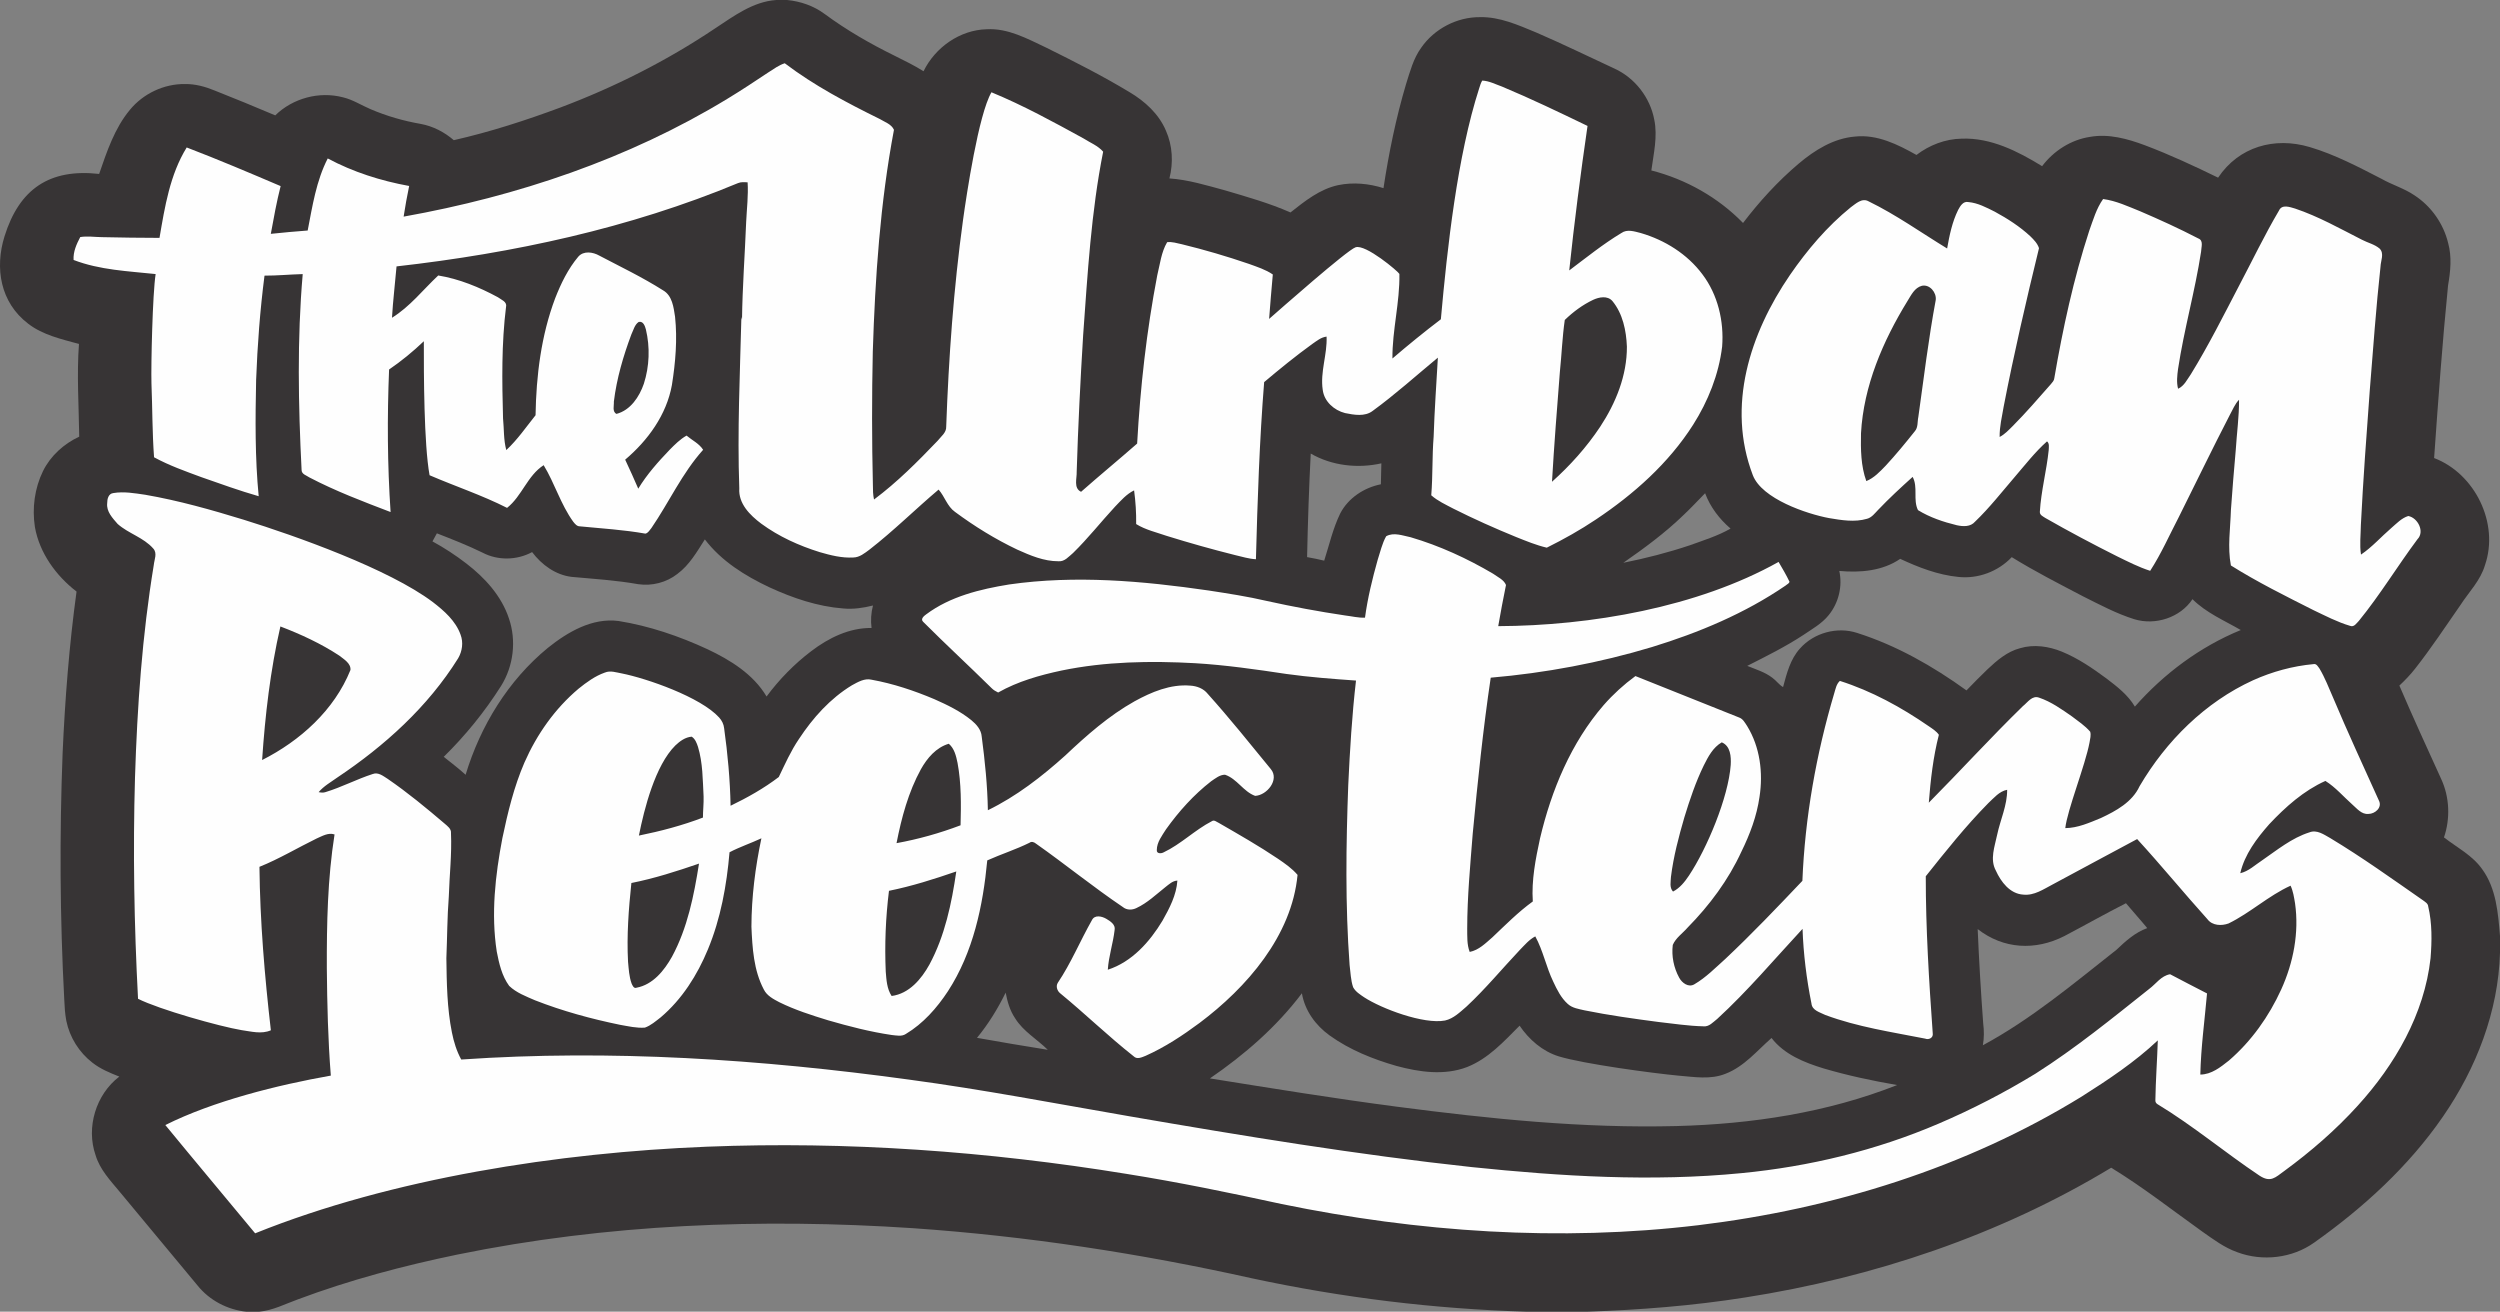 <?xml version="1.0" encoding="UTF-8"?> <svg xmlns="http://www.w3.org/2000/svg" xmlns:xlink="http://www.w3.org/1999/xlink" xmlns:xodm="http://www.corel.com/coreldraw/odm/2003" xml:space="preserve" width="238.366mm" height="125.061mm" version="1.1" style="shape-rendering:geometricPrecision; text-rendering:geometricPrecision; image-rendering:optimizeQuality; fill-rule:evenodd; clip-rule:evenodd" viewBox="0 0 23822.37 12498.62"><rect x="0" y="0" width="23822.37" height="12498.62" fill="#808080" stroke="none"/> <defs> <style type="text/css"> .fil1 {fill:#FEFEFE;fill-rule:nonzero} .fil0 {fill:#373435;fill-rule:nonzero} </style> </defs> <g id="Capa_x0020_1">  <path class="fil0" d="M11529.24 10276.03c592.23,94.96 1184.44,191.37 1779.37,269.35 884.27,115.62 1775.04,207.89 2668.04,184.69 714.2,-18.73 1433.9,-127.21 2100.98,-390.68 -236.27,-40.98 -471.73,-90.85 -701.99,-158.81 -183.5,-56.22 -374.31,-132.61 -494.79,-289.68 -138.68,121.82 -261.11,272.69 -438.28,340.81 -143.39,58.29 -300.43,29.86 -449.55,17.95 -240.79,-22.53 -902.07,-111.21 -1139.64,-183.58 -155.02,-48.13 -283.17,-159.6 -373.23,-292.38 -149.29,150.08 -298.09,313.97 -499.31,393.68 -216.3,83.39 -455.64,48.93 -673.53,-9.99 -224.88,-64.47 -446.58,-153.41 -637.48,-290.63 -133.56,-95.92 -236.79,-237.59 -264.1,-401.95 -241.08,320.32 -547.11,585.38 -876.5,811.21zm-2219.57 -386.57c224.24,40.36 449.43,77.98 674.63,114.03 -102.9,-101.31 -234.08,-175.5 -311.42,-300.62 -49.23,-73.07 -73.86,-158.51 -89.88,-244.1 -75.14,152.94 -164.71,299.21 -273.33,430.69zm10360.81 -969.39c-275.85,140.24 -579.53,124.95 -825.25,-66.85 12.66,299.35 30.53,598.57 52.45,897.45 8.93,69.55 9.41,140.23 -3.09,209.62 461.01,-248.38 863.57,-587.28 1273.11,-909.84 86.72,-82.58 178.14,-165.16 293.1,-206.62 -65.92,-80.52 -136.08,-157.23 -202.65,-237.12 -197.95,100.54 -391.2,210.11 -587.68,313.34zm-1009.89 -3422.58c-194.04,-19.23 -378.35,-90.53 -553.57,-172.32 -168.72,116.09 -382.09,133.25 -580.53,115.29 32.48,146.11 -6.66,305.56 -101.16,421.18 -64.95,81 -157.2,131.82 -241.64,189.32 -170.35,111.8 -352.87,202.33 -534.25,294.11 81.36,33.35 168.4,58.76 239.2,113.39 36.86,26.2 62.51,65.74 102.14,88.63 34.92,-129.6 68.86,-266.82 162.06,-368.46 132.35,-148.8 353.35,-209.47 543.03,-147.7 376.23,119.76 723.43,317.32 1042.52,547.91 65.27,-68.45 132.5,-135.15 200.38,-201.06 89.64,-84.49 187.72,-169.12 309.66,-200.9 131.7,-39.54 274.28,-18.42 399.64,32.88 153.94,63.04 291.97,157.86 425.13,256.17 100.84,76.71 204.28,156.59 269.89,267.29 276.53,-313.82 621.45,-570.79 1009.23,-729.6 -157.2,-91 -329.8,-164.04 -460.2,-293.95 -117.73,176.12 -353.51,251.88 -554.22,190.9 -169.86,-53.04 -327.37,-137.7 -486.19,-216.79 -229.61,-120.38 -461.01,-238.37 -681.85,-374.79 -129.59,136.89 -321.37,208.98 -509.26,188.51zm-14497.6 -415.46c-14.14,25.56 -28.27,51.14 -42.08,76.86 113.07,61.46 221.22,132.45 323.35,211.06 176.11,135.3 334.3,308.42 405.14,522.82 73.06,211.54 43.98,454.21 -74.82,643.66 -155.16,245.2 -339.37,471.99 -546.32,675.29 70.21,56.05 141.84,110.53 208.53,171.04 140.87,-465.64 405.94,-899.52 784.06,-1209.54 188.83,-151.18 422.13,-288.25 673.54,-255.84 293.33,47.32 577.44,144.03 846.62,268.7 218.55,103.09 437.23,238.08 563.64,450.88 120.71,-162.93 264.27,-309.68 425.79,-432.28 165,-125.62 362.55,-223.46 574.42,-220.77 -8.89,-71.61 -4.61,-144.34 13.82,-214.23 -92.26,23.19 -187.88,37.48 -282.84,28.43 -245.37,-18.74 -481.38,-99.27 -703.56,-201.54 -232.02,-109.26 -458.34,-249.96 -615.71,-456.75 -75.43,118 -146.9,243.78 -261.56,328.9 -104.98,82.11 -242.66,117.37 -374.33,97.83 -209.48,-37.33 -422.29,-50.19 -633.83,-69.56 -153.41,-18.58 -285.23,-115.29 -376.37,-236.16 -145.01,78.61 -326.85,82.26 -473.28,4.77 -141.18,-69.24 -287.93,-126.41 -434.19,-183.59zm11877.66 -172.8c-175.33,169.63 -372.11,314.46 -572.05,453.42 214.23,-42.87 426.56,-97.19 633.82,-166.76 131.03,-47.64 266.57,-89.25 387.88,-158.97 -106.04,-91.15 -193.56,-205.5 -242.44,-337 -69.05,69.73 -135.27,142.29 -207.21,209.31zm-3550.75 -587.28c-16.68,328.58 -27.64,657.64 -34.64,986.7 54.48,10.16 109.1,20.17 162.95,33.83 48.44,-150.71 83.21,-307.14 152.94,-450.23 76.7,-147.22 226.46,-245.37 387.2,-277.62 0.63,-66.52 2.37,-133.07 4.59,-199.45 -225.66,50.81 -471.52,23.03 -673.04,-93.22zm-5094.75 -4321.95l104.99 0c127.84,12.38 253.47,55.59 357.01,132.45 208.37,154.05 433.71,283.63 665.91,397.83 93.86,46.85 188.35,92.74 277.29,148.49 111.47,-227.42 346.2,-393.7 602.37,-400.06 203.44,-11.26 386.56,90.38 564.58,174.23 269.66,133.4 538.54,269.82 796.29,425.29 146.11,86.88 279.18,207.42 346.36,366.7 63.36,142.46 71.94,304.94 33.36,455.18 181.04,12.38 355.59,66.69 529.96,113.7 210.26,62.25 422.45,121.8 623.5,210.59 137.05,-108.15 279.35,-222.83 454.37,-260.3 143.4,-29.7 293.01,-15.56 431.96,28.59 50.83,-335.1 118.81,-668.13 215.52,-993.07 37.63,-118.32 69.55,-242.03 143.24,-344.14 124.99,-181.05 341.77,-294.27 561.72,-292.22 188.04,-3.82 363.2,75.42 533.31,145.62 252.18,108.64 498.81,229.34 747.83,344.78 194.55,88.94 339.39,276.49 378.62,486.46 33.35,161.18 -6.35,324.14 -27.8,483.89 329.23,84.18 636.19,256.66 873.6,500.59 156.71,-205.5 332.08,-397.52 529.54,-564.74 153.13,-129.44 333.55,-242.36 538.15,-258.72 210.62,-22.71 406.79,75.27 584.92,175.35 123.25,-94.18 274.92,-152.8 430.97,-155.33 277.51,-10.8 535.87,120.38 766.29,262.2 110.1,-145.95 274.44,-251.57 456.31,-279.2 177.65,-31.76 356.28,17.79 521.91,79.4 238.55,89.74 469.79,197.72 698.91,309.22 197.62,-295.01 536.95,-391.6 873.48,-291.42 238.71,70.84 460.2,187.72 681.04,301.09 103.12,58.93 219.71,92.29 318.44,159.94 158.97,104.18 275.41,270.45 319.58,455.31 35.73,131.5 21.93,268.39 -1.14,400.69 -54.72,547.76 -94.18,1096.93 -132.99,1646.11 390.06,149.12 621.78,622.07 484.88,1019.74 -42.86,147.38 -154.1,256.96 -235.29,382.9 -140.64,202.48 -276.87,408.31 -429.19,602.54 -45.79,58.6 -97.43,112.28 -151.5,163.09 127.95,298.1 263.22,593.19 397.68,888.57 80.86,172.79 88.99,378.14 27.28,558.24 125.04,96.87 272.32,171.53 365.04,304.13 132.83,182.47 150.85,417.2 168.88,634.93l0 158.81c-15.43,560.62 -226.52,1102.32 -542.54,1560.82 -327.04,475.5 -759.48,869.66 -1228.13,1202.23 -209.31,149.12 -492.52,181.83 -732.36,91.79 -124.23,-43.66 -230.09,-124.03 -336.79,-198.83 -286.61,-204.72 -564.12,-422.77 -865.19,-606.51 -1063.95,643.66 -2264.48,1045.46 -3490.48,1236.84 -496.64,78.6 -998.5,118.15 -1500.51,134.83l-583 0c-877.92,-25.56 -1753.3,-133.09 -2612.02,-317.47 -1064.98,-237.27 -2146.68,-403.07 -3235.34,-478.18 -1447.89,-95.93 -2912.47,-39.55 -4336.57,251.4 -515.49,106.57 -1026.09,242.04 -1519.52,426.57 -121.81,43.83 -239.33,106.25 -370.36,117.68l-124.2 0c-178.65,-18.42 -348.9,-108 -461.99,-248.23 -247.42,-298.25 -495.32,-596.18 -742.92,-894.28 -89.1,-107.21 -189.31,-212.33 -229.96,-349.39 -91.79,-264.89 3.98,-578.23 226.46,-748.17 -89.73,-35.42 -180.56,-72.57 -256.8,-132.92 -126.25,-97.52 -216.14,-241.25 -248.07,-397.67 -12.54,-65.75 -16.67,-132.93 -19.53,-199.62 -41.46,-782.64 -46.06,-1567.5 -15.88,-2350.76 22.71,-515.02 62.89,-1029.75 132.76,-1540.8 -196.12,-151.2 -353.2,-368.13 -396.87,-615.25 -27.62,-179.77 -2.7,-368.76 77.18,-532.51 72.11,-145.93 198.68,-259.96 345.26,-328.42 -3.97,-294.27 -23.99,-589.05 -2.54,-882.99 -167.07,-46.87 -343.51,-84.66 -483.75,-193.12 -266.97,-203.21 -319.42,-531.48 -225.67,-832.34 140.82,-451.95 428.86,-647.74 901.75,-594.92 73.85,-213.27 146.42,-434.35 292.85,-610.63 126.88,-154.53 324.77,-248.69 525.19,-246 97.2,-1.26 192.17,24.46 281.43,61.3 193.73,76.86 386.7,155.65 578.54,237.28 167.39,-163.75 418.8,-231.39 645.58,-172 93.85,22.24 175.33,75.89 263.3,113.23 152.94,65.59 313.82,111.64 477.56,140.23 116.89,21.45 225.2,77.66 314.92,155.01 345.09,-78.46 683.05,-187.56 1014.81,-310.96 518.06,-194.7 1015.3,-445.78 1475.23,-754.19 178.35,-117.54 359.86,-254.43 580.93,-270.47z"></path> <path class="fil1" d="M8470.97 8488.58c218.37,-44.3 431.02,-111.8 641.45,-184.54 -44.3,304.77 -108.62,613.8 -256.01,887.13 -76.54,138.49 -193.59,278.07 -360.18,299.52 -45.25,-68.61 -49.56,-153.42 -56.06,-232.66 -11.28,-256.8 -0.8,-514.55 30.8,-769.45zm-2454.62 -74.49c219.48,-43.52 432.92,-112.28 644.46,-184.86 -48.12,304.44 -109.74,614.14 -257.75,887.76 -73.86,131.36 -181.36,265.86 -337.81,294.92 -25.88,10.33 -38.26,-21.59 -46.52,-39.38 -24.3,-66.71 -27.31,-138.34 -34.16,-208.22 -13.32,-250.44 5.72,-501.22 31.77,-750.23zm2758.9 -1084.06c59.56,-106.09 144.69,-207.26 265.7,-242.83 53.99,45.74 70.04,117.85 83.69,183.92 36.22,195.33 33.68,395.12 28.6,593.01 -197.58,74.8 -402.12,132.6 -610.17,170.25 47.49,-242.67 112.6,-486.29 232.18,-704.34zm7459.81 -35.89c41.72,-83.54 88,-172 171.63,-220.44 83.63,34.95 89.97,137.22 85.25,215.36 -22.08,308.07 -225.58,795.46 -398.23,1054.68 -40.02,59.87 -86.39,118.31 -151.67,151.98 -35.56,-38.75 -21.28,-94.02 -19.52,-141.02 23.97,-192.49 73.7,-380.84 127.83,-566.65 51.46,-168.2 107.68,-335.58 184.71,-493.91zm-9799.29 -191.06c42.89,-40.67 94.49,-78.77 155.33,-83.37 33.66,21.27 47.95,60.97 60.03,97.02 46.38,153.26 44.78,314.93 53.36,473.44 2.07,66.86 -6.2,133.56 -6.2,200.42 -197.72,75.74 -403.06,129.58 -610.31,171.68 50.85,-255.53 155.72,-669.22 347.79,-859.19zm-3763.88 -1133.6c194.86,74.63 386.56,162.93 561.26,277.9 43.82,34.8 112.43,74.18 106.25,137.22 -154.06,382.74 -478.99,674.34 -841.72,857.76 28.74,-427.37 78.29,-854.88 174.21,-1272.88zm3414.03 -2901.53c43.35,-10.79 59.7,38.44 68.61,70.68 40.65,170.09 34.15,352.1 -19.54,518.67 -42.88,123.73 -126.74,251.73 -260.61,286.68 -42.56,-21.13 -22.23,-78.79 -24.95,-116.74 26.52,-219.32 89.43,-433.25 166.45,-639.87 20,-40.48 31.12,-93.84 70.04,-119.42zm9094.93 -210.74c56.69,-26.51 136.89,-42.39 183.58,11.27 99.27,120.7 131.98,281.9 138.17,434.51 1.44,274.29 -105.76,537.76 -254.9,764.06 -128.78,193.75 -285.53,368.61 -458.8,523.61 20,-349.71 47.95,-698.77 75.12,-1048 17.15,-164.22 23.03,-330.66 46.68,-493.76 79.41,-76.7 169.94,-144.36 270.15,-191.69zm2995.68 10.8c35.08,-55.75 67.07,-126.09 136.57,-144.68 75.34,-16.67 141.12,64.17 132.51,135.15 -69.02,369.09 -113.34,742.3 -165.79,1113.91 -10.23,45.91 -0.5,99.9 -33.94,137.55 -89,111.94 -180.09,222.65 -277.2,327.62 -54.72,56.53 -110.09,116.4 -184.63,146.73 -52.45,-144.82 -53.75,-303.16 -50.66,-455.64 24.85,-452.13 208.98,-879.02 443.14,-1260.65zm-12413.32 3541.07c-93.06,32.71 -173.43,91.94 -249.65,153.08 -224.89,189.15 -398.15,435.63 -516.14,703.86 -99.58,230.3 -158.97,475.66 -210.27,720.56 -67.81,354.94 -109.1,721.64 -53.53,1081.2 21.93,113.37 48.77,231.7 118.16,326.5 68.6,65.91 160.4,99.9 246.32,137.38 262.2,102.76 535.05,177.08 810.74,233.77 77.97,13.51 156.59,32.56 236.32,26.68 56.85,-20.01 103.54,-61.77 150.87,-98.15 202.97,-171.84 348.59,-402.59 449.44,-646.68 121.97,-293.96 179.14,-610.31 206.15,-926.05 96.86,-50.82 203.75,-86.39 303.81,-133.09 -58.45,276.66 -94.18,558.4 -95.14,841.25 8.73,203.44 21.13,415.93 118.17,599.67 29.7,59.87 92.1,91.8 148.65,121.5 148.01,72.9 305.56,123.4 462.94,171.52 199.29,57.81 400.83,110.06 606.35,140.24 44.46,4.12 94.8,17.14 135.14,-9.69 165.32,-99.09 296.04,-247.43 401.17,-407.19 240.76,-370.21 334.15,-813.29 374.81,-1246.84 132.45,-59.4 271.56,-103.56 401.96,-167.88 20.96,-16.04 45.09,-5.88 63.36,8.89 279.02,196.46 544.08,412.59 827.1,603.66 36.68,30.33 88.62,29.86 129.91,9.04 103.39,-48.44 186.61,-128.79 275.07,-199.15 34.46,-26.37 68.13,-60.03 114.35,-62.26 -9.06,138.02 -75.44,264.11 -142.13,382.44 -121.34,201.36 -291.12,392.88 -520.93,467.07 8.11,-128.49 50.51,-251.57 64.96,-378.94 10.16,-51.77 -41.92,-83.84 -79.55,-106.4 -42.09,-24.62 -110.86,-40.83 -136.91,13.18 -111.8,197.07 -198.52,408.62 -325.25,597.13 -20.02,32.88 -6.04,76.23 22.71,99.26 237.75,195.02 458.82,410.05 700.37,600.64 32.39,33.18 78.61,9.04 114.35,-4.78 183.43,-81.94 352.25,-193.27 513.12,-312.69 449.08,-336.73 879.42,-829.31 934.3,-1411.22 -52.73,-61.78 -120.07,-108.17 -186.45,-153.58 -182.16,-122.61 -373.06,-231.39 -563.15,-341.13 -20.81,-8.58 -44.15,-33.05 -67.02,-16.85 -162.79,84.03 -294.43,219.02 -460.56,297.46 -22.71,12.39 -67.34,13.66 -64,-22.86 0.48,-74.82 50.02,-136.75 87.99,-197.42 121.98,-170.57 263.94,-328.89 429.9,-457.7 40.02,-26.68 81.94,-62.4 132.14,-62.26 114.66,38.44 174.86,161.06 286.97,201.54 111.65,-5.08 234.58,-153.9 148.97,-255.84 -197.25,-241.08 -392.43,-484.55 -600.64,-716.42 -40.18,-50.66 -103.54,-74.79 -166.59,-78.28 -188.35,-15.73 -369.23,60.66 -530.92,149.43 -244.73,137.22 -456.27,324.14 -659.38,515.84 -224.1,201.86 -466.13,389.56 -738.18,522.02 -3.97,-235.05 -27.95,-469.3 -58.75,-702.13 -4.61,-64.95 -50.5,-116.25 -98.31,-155.63 -105.78,-85.92 -229.48,-145.95 -353.35,-200.58 -192.17,-81.3 -391.65,-147.85 -597.16,-185.17 -67.48,-16.37 -130.68,21.91 -187.7,52.87 -207.09,125.62 -372.42,310.64 -504.71,511.53 -77.51,113.56 -133.09,239.67 -192.47,362.74 -142,108.15 -298.91,196.29 -459.3,273.8 -4.78,-247.12 -27.31,-493.75 -61.46,-738.65 -3.66,-38.58 -22.07,-74.32 -47.97,-102.75 -175.9,-194.13 -688.28,-371.96 -927.31,-419.58 -53.04,-9.2 -109.1,-30.33 -161.67,-7.94zm-4741.69 -1614.18c-9.21,80.04 51.46,142.29 99.58,197.88 102.91,91.47 246.63,128.64 338.74,233.61 41.93,44.62 10.33,105.45 5.57,157.39 -110.21,669.87 -157.87,1348.32 -178.99,2026.3 -20.17,702.44 -8.1,1405.66 28.91,2107.3 199.75,101.11 779.33,264.34 985.76,298.56 92.1,12.72 190.58,40.83 279.98,1.6 -59.23,-517.25 -103.39,-1036.74 -108.78,-1557.65 188.83,-75.74 363.35,-181.36 545.83,-270.3 53.21,-22.87 109.9,-58.13 169.79,-38.28 -66.56,421.65 -74.81,849.65 -73.55,1275.59 3.19,341.15 11.12,682.43 38.12,1022.45 -505.03,89.04 -1120.72,242.48 -1577.02,471.2 283.48,345.41 571.1,687.5 855.84,1031.65 1306.93,-526.53 2900.79,-769.46 4303.06,-825.36 1337.85,-53.2 2679.19,43.83 4000.04,259.03 495.18,78.93 986.4,180.26 1476.33,286.82 1303.72,268.39 2649.8,360.66 3973.69,202.01 1282.5,-155.16 2548.31,-546.31 3652.21,-1225.88 253.65,-160.72 506,-328.58 725.06,-535.2 -6.02,189.94 -20.14,379.55 -23.23,569.5 -0.97,16.21 5.36,28.74 19.17,37.81 338.9,205.03 643.21,461.03 972.04,680.99 107.48,70.74 151.79,17.92 236.92,-43.52 251.54,-184.38 488.79,-389.41 698.58,-620.65 356.12,-390.83 636.72,-874.11 695.5,-1407.08 12.99,-164.05 15.75,-331.93 -22.25,-492.97 -2.28,-29.38 -29.55,-43.19 -49.85,-58.75 -291.16,-202.64 -579.56,-409.74 -883.54,-592.7 -60.41,-33.51 -127.15,-83.22 -199.09,-54.63 -168.23,53.2 -307.07,168.03 -450.46,266.64 -67.39,43.68 -127.79,103.87 -208.02,122.61 41.42,-179.78 156.71,-331.45 276.54,-467.55 154.43,-164.05 327.21,-318.89 534.74,-411.95 96.62,60.5 171.16,148.81 255.76,224.08 44.65,38.6 88.34,96.72 154.43,90.37 62.36,0 133.48,-60.5 99.87,-126.72 -147.77,-327.79 -299.28,-654.15 -438.61,-985.6 -40.11,-91.48 -75.66,-185.33 -126.82,-271.11 -14.29,-18.74 -29.71,-51.13 -58.14,-43.98 -198.43,18.27 -393.29,71.79 -575.01,153.42 -457.12,208.69 -829.47,579.2 -1082.14,1009.74 -69.83,151.67 -224.26,235.69 -368.61,303.33 -108.49,44.3 -220.04,95.29 -339.4,96.23 18.79,-172.49 189.99,-596.93 231.24,-817.07 5.2,-33.36 15.75,-68.3 6.17,-101.66 -49.85,-57.49 -113.99,-100.2 -174.08,-145.93 -98.24,-68.3 -197.62,-139.44 -311.78,-178.2 -67.38,-25.72 -110.09,45.11 -155.73,80.69 -306.74,298.87 -594.81,615.88 -896.36,919.84 16.89,-217.41 41.74,-435.62 95.96,-647.16 -24.68,-35.26 -61.86,-57.81 -96.45,-81.63 -261.44,-180.57 -543.5,-335.1 -847,-431.81 -33.62,30.49 -40.6,76.54 -53.59,117.67 -172.13,580.8 -278.82,1182.22 -303.5,1787.61 -239.69,252.52 -480.01,504.72 -733.66,743.41 -94.67,84.49 -184.63,177.39 -295.01,241.88 -56.52,34.63 -119.25,-13.02 -145.62,-63.05 -51.45,-93.69 -73.84,-205.18 -60.83,-311.42 28.76,-67.65 94.19,-110.69 141.2,-165.18 208.61,-212.01 389.18,-454.03 513.4,-724.97 80.87,-164.53 146.15,-338.6 171.97,-520.76 35.56,-229.01 5.2,-474.69 -117.57,-674.49 -20.95,-31.28 -39.79,-69.39 -77.78,-82.26 -328.99,-131.32 -657.89,-263.15 -986.95,-394.49 -110.69,80.84 -212.48,173.74 -302.85,276.82 -310.95,359.39 -497.56,810.26 -606.03,1268.92 -42.57,197.39 -82.59,399.09 -69.09,602.06 -139.61,100.84 -260.61,223.92 -385.28,341.76 -64.65,56.06 -128.97,121.66 -215.99,139.13 -27.78,-71.63 -22.56,-149.13 -23.83,-224.09 0.64,-302.38 29.07,-603.49 52.73,-904.44 47.32,-495.98 98.15,-991.96 171.37,-1484.75 520.43,-44.78 1037.21,-141.36 1537.47,-292.23 447.37,-137.36 885.28,-320.65 1272.74,-585.86 12.01,-11.43 32.64,-18.27 36.86,-35.89 -30.85,-65.11 -67.88,-127.04 -104.09,-189.15 -774.88,433.92 -1793.56,608.26 -2671.51,612.07 22.23,-131.18 47.79,-261.74 74,-392.12 -20.17,-50.98 -80.34,-76.22 -123.4,-107.85 -246.64,-145.46 -509.8,-266.32 -784.69,-347.16 -75.44,-15.09 -161.67,-50.34 -233.77,-9.37 -39.08,69.73 -56.06,149.45 -81,225.06 -50.83,180.72 -95.6,364.15 -120.7,550.6 -63.69,2.86 -125.77,-13.65 -188.52,-20.8 -250.61,-37.18 -499.94,-83.55 -747.22,-138.34 -183.41,-42.87 -369.87,-71.15 -555.85,-99.89 -627.46,-91 -1268.28,-147.86 -1899.24,-57.34 -276.97,44.95 -562.2,114.19 -790.89,285.07 -20.65,14.94 -56.06,43.84 -29.23,70.04 214.25,214.72 437.86,420.55 653.85,633.66 17.31,17.8 39.23,29.53 61.29,40.83 186.77,-105.94 396.08,-165.02 604.93,-209.63 417.83,-86.25 847.59,-93.23 1272.1,-69.72 291.73,17.46 581.1,59.07 869.97,102.6 219.97,30.64 441.51,47.15 663.04,62.88 -38.43,330.64 -58.11,663.04 -73.85,995.43 -21.28,571.58 -29.21,1144.42 12.88,1715.19 9.36,70.51 10.46,143.08 33.33,211.06 22.72,43.2 66.39,69.73 105.46,96.55 166.82,108.96 567.79,259.42 770.24,221.23 81.96,-18.41 143.42,-80.5 205.36,-133.39 181.05,-168.67 338.6,-360.03 508.21,-539.66 45.73,-46.22 87.98,-97.99 146.75,-128.64 74.79,136.11 103.7,291.91 171.35,431.65 35.58,76.4 74.49,154.85 138.17,212.03 43.83,40.17 104.83,47.96 160.4,61.13 232.65,47.17 467.86,79.73 703.07,110.69 142.77,16.05 285.07,38.12 428.94,41.45 54.65,6.35 92.47,-40.49 131.78,-70.51 290.67,-266.8 545.29,-569.34 813.06,-858.23 8.29,239.18 38,477.54 85.09,712.12 6.34,66.22 82.17,83.21 132.02,108.78 306.1,114.02 631.52,161.99 950.93,225.04 35.24,14.45 79.57,-7.95 72.59,-49.87 -35.4,-498.36 -66.74,-997.5 -66.41,-1497.29 190.48,-239.02 381.28,-478.81 595.95,-696.72 53.75,-49.38 103.93,-112.74 179.59,-127.19 1.14,147.69 -65.11,285.54 -95.31,428.63 -22.74,110.69 -71.46,234.08 -12.34,341.62 48.22,106.72 133.81,220.75 260.63,228.68 104.57,11.43 193.55,-51.93 281.73,-97.51 267.29,-144.99 536.36,-287.29 803.98,-431.81 228.96,249.65 443.47,512.18 670,763.89 46.12,61.77 134.62,64.95 201.36,40.18 207.7,-101.64 379.98,-263.94 590.76,-359.86 24.53,53.04 32.81,111.17 42.55,168.33 39.78,279.35 -16.08,565.7 -132.02,821.07 -116.76,256.5 -284.18,492.49 -498.2,677.02 -79.24,62.58 -166.28,132.93 -272.49,133.56 5.85,-258.7 41.09,-515.65 63.98,-773.1 -118.05,-59.55 -234.81,-122.14 -352.05,-182.95 -85.91,15.09 -133.81,91.64 -199.25,140.06 -352.38,280.31 -702.64,565.54 -1083.11,807.28 -296.03,180.71 -604.89,340.33 -923.82,476.58 -595.47,255.37 -1232.18,408.79 -1876.37,471.2 -856.33,84.02 -1718.84,30.81 -2572.46,-57.49 -1090.89,-117.84 -2174.01,-296.5 -3254.88,-482.96 -701,-121.01 -1400.1,-255.69 -2105.4,-350.49 -1412.48,-193.76 -2843.72,-289.68 -4268.27,-191.54 -43.98,-80.2 -70.99,-168.35 -88.78,-257.59 -46.68,-232.35 -49.56,-470.73 -52.88,-706.89 8.27,-195.98 7.94,-392.43 23.18,-588.09 6.2,-201.53 29.54,-402.76 20.81,-604.61 3.98,-41.77 -33.03,-66.38 -60.34,-90.68 -175.18,-149.28 -353.04,-296.35 -542.99,-426.73 -42.4,-26.37 -89.25,-66.38 -142.46,-46.05 -153.1,49.38 -296.17,125.76 -450.23,172.47 -21.13,7.62 -43.68,4.46 -65.11,0.31 49.39,-58.44 117.21,-95.75 178.51,-139.91 450.39,-300.95 862.67,-673.21 1150.92,-1135.68 39.07,-67.16 51.14,-150.88 23.19,-224.41 -46.86,-132.13 -156.75,-228.05 -264.75,-311.27 -419.87,-315.88 -1302.23,-629.33 -1801.1,-784.37 -308.74,-94.65 -620.34,-182.96 -938.9,-238.06 -100.38,-14.45 -202.97,-33.19 -304.13,-16.21 -47.33,5.41 -58.6,57.02 -58.6,96.41zm16613.95 -2819.27c-225.07,182.48 -414.41,405.94 -578.41,643.83 -383.3,560.01 -605.36,1249.94 -354.82,1907.83 86.3,226.61 515.9,370.29 726.68,409.58 118.71,20 243.74,41.3 361.96,6.51 45.95,-12.22 74.37,-52.89 106.2,-85.28 104.25,-109.58 215.81,-212.34 328.34,-313.81 53.1,97.18 2.12,218.36 50.99,316.67 112.69,69.4 241.31,112.76 369.59,143.88 59.43,13.02 130.88,17.15 174.25,-33.98 138.19,-132.46 256.08,-283.97 380.63,-428.96 98.73,-114.66 191.62,-235.36 305.12,-336.04 24.69,20.33 16.73,54.63 16.08,82.42 -20.14,197.4 -72.92,390.37 -84.44,588.72 -1.79,31.44 30.52,43.98 52.29,58.76 224.58,128.63 453.38,249.8 684.78,365.9 102.79,50.02 204.93,102.75 314.22,137.7 105.22,-162.63 183.49,-340.82 272.8,-512.33 162.22,-324.14 319.26,-650.97 486.03,-972.91 27.76,-49.21 47.9,-103.86 88.01,-144.99 0.98,160.1 -21.43,319.22 -31.34,478.83 -17.53,190.58 -32.15,381.48 -46.11,572.36 -5.04,175.65 -33.45,353.68 -0.16,528.04 252.18,158.19 519.63,290.97 785.3,425.01 114.97,54.3 228.47,114.49 350.75,150.4 38.33,15.23 60.73,-25.57 84.12,-48.28 201.68,-247.6 367.31,-521.87 557.96,-777.56 70.96,-72.25 2.43,-204.71 -88.18,-220.91 -64.63,20.18 -111.23,71.79 -161.25,114.35 -97.1,83.69 -182.35,181.36 -289.05,253.46 -14.45,-93.69 -2.27,-188.98 -1.13,-283.31 21.43,-429.12 53.58,-857.76 85.09,-1286.24 31.82,-391.79 59.43,-783.9 101.98,-1174.59 1.79,-56.39 37.67,-123.71 -7.64,-171.19 -48.88,-42.09 -114.32,-55.91 -170.34,-85.45 -208.51,-105.93 -413.76,-222.02 -636.07,-296.66 -50.5,-14.45 -125.21,-43.52 -153.62,19.54 -137.22,232.18 -253.32,475.95 -379.33,714.17 -148.42,284.6 -292.3,572.05 -460.52,845.52 -35.24,49.71 -63.01,111.49 -121.47,137.85 -16.24,-61.6 -8.44,-125.62 -0.33,-187.87 56.68,-375.6 161.9,-741.99 219.39,-1117.26 0.98,-42.23 26.79,-108.15 -27.12,-127.52 -180.41,-93.69 -365.69,-178.18 -552.6,-258.39 -115.29,-45.89 -229.61,-100.53 -353.68,-116.74 -64.14,90.38 -94.82,198.68 -132.01,301.75 -149.4,458.34 -251.54,930.65 -333.06,1405.35 -1.78,23.03 -18.67,39.71 -32.47,56.53 -119.03,135.16 -236.6,271.74 -363.74,399.59 -38.65,37.95 -75.84,79.07 -124.72,103.86 -1.3,-97.98 22.25,-193.9 38.65,-289.99 98.08,-505.98 214.35,-1008.31 336.46,-1508.89 -14.61,-45.59 -49.2,-80.53 -82.33,-113.07 -100.68,-93.71 -217.59,-168.35 -337.92,-233.94 -80.06,-40.03 -162.39,-84.33 -253,-92.42 -49.53,-10.33 -77.3,38.27 -97.11,74.64 -57,114.98 -82.81,242.34 -105.06,367.82 -248.13,-151.36 -486.02,-321.61 -747.95,-449.13 -63.49,-36.21 -121.96,22.4 -170.67,56.85zm-10309.69 -1288.61c-130.54,87.04 -261.41,173.74 -395.6,255.06 -941.29,572.69 -2002.79,928.73 -3084.01,1122.17 14.46,-97.82 33.04,-195 52.73,-292.05 -269.34,-49.07 -534.24,-132.77 -775.95,-262.35 -109.59,213.28 -145.81,453.72 -191.07,686.7 -117.21,9.2 -234.41,19.06 -351.29,31.76 27.78,-152.3 55.26,-304.93 93.53,-454.99 -296.82,-126.58 -593.79,-252.69 -895.07,-368.15 -159.92,258.88 -208.68,566.5 -259.18,861.57 -183.26,-0.96 -366.54,-2.23 -549.65,-7 -68.45,-0.79 -137.22,-11.9 -205.51,-0.79 -35.57,67.66 -68.29,139.92 -63.52,218.2 249.02,96.09 519.32,106.42 781.84,134.37 -29.17,187.4 -44.7,863.45 -39.87,1040.86 9.37,235.05 7.47,470.42 24.78,704.98 143.72,78.45 298.72,133.08 451.98,189.79 180.74,63.36 360.99,128.47 545.05,181.36 -35.58,-367.82 -32.08,-738.48 -24.46,-1107.73 12.54,-332.39 37.32,-664.3 79.87,-994.18 121.65,0.32 242.67,-11.74 364.15,-14.76 -53.99,621.43 -42.06,1246.68 -10.63,1869.07 1.76,39.23 47.65,49.39 74.49,68.62 248.55,130.05 511.69,229.79 773.44,329.69 -30.5,-451.99 -32.73,-905.71 -14.3,-1358.33 117.67,-80.37 228.06,-170.9 331.12,-269.36 -0.61,314.48 0.68,979.87 54.63,1276.87 245.2,105.78 499.96,190.09 738.49,311.11 141.98,-112.29 194.23,-307.79 348.59,-406.88 105.46,172.94 162.3,373.2 281.74,538.68 16.35,20.17 34.78,44.63 63.69,44.15 208.21,20.34 417.83,32.73 624.13,69.41 26.51,-5.56 40.34,-34.15 57.18,-53.04 168.35,-245.69 292.53,-522.98 492.96,-745.78 -38.11,-60.03 -105.13,-90.7 -158.02,-135.32 -61.46,34.46 -111.33,85.12 -160.55,134.68 -110.06,114.81 -217.11,234.72 -299.7,371.14 -40.97,-92.43 -80.66,-185.5 -124.67,-276.49 216.46,-183.11 394.17,-427.35 445.31,-711 34.15,-214.87 53.06,-434.19 30.03,-651.14 -13.99,-90.37 -26.21,-200.73 -113.87,-251.24 -195.02,-123.57 -403.55,-223.92 -607.8,-330.96 -60.81,-34.48 -149.28,-48.6 -200.41,10 -97.82,116.25 -164.84,255.22 -220.12,395.91 -133.87,355.12 -180.73,737.38 -187.09,1115.03 -90.21,112.76 -172.47,233.47 -278.86,332.08 -26.68,-98.47 -20.82,-201.37 -30.96,-302.07 -9.7,-355.1 -15.27,-712.27 28.88,-1065.47 9.69,-47.32 -47.64,-65.75 -78.28,-89.09 -177.39,-96.08 -368.29,-174.4 -568.08,-207.26 -145.15,136.1 -269.35,297.13 -440.72,402.91 9.22,-163.58 29.54,-326.19 43.36,-489.32 1111.53,-125.92 2218.3,-363.04 3253.93,-793.75 28.91,-12.22 60.67,-9.2 91.48,-7.14 7.78,124.66 -7.78,249.65 -13.66,374.32 -12.38,311.43 -35.74,622.39 -39.7,934.15 -2.06,-8.58 -4.15,-17.16 -5.88,-25.57 -13.66,544.09 -39.55,1088.51 -20.01,1632.92 -10,145.79 102.27,256.17 209.47,336.68 167.55,122.93 359.53,209.63 557.43,271.26 103.23,30.01 210.1,57.02 318.59,50.98 60.82,-0.47 109.26,-41.61 155.63,-75.75 229.64,-178.34 436.1,-384.01 657.97,-571.41 58.6,66.06 81.8,160.08 156.43,212.64 185.82,137.53 383.54,259.82 592.54,359.08 123.89,55.75 254.43,111.65 392.75,111.16 59.09,5.89 98.8,-45.4 139.91,-79.07 142,-138.65 264.76,-295.4 399.42,-440.87 55.6,-57.18 108.65,-120.07 181.84,-155.33 14.29,106.26 21.13,213.6 19.7,320.96 89.42,55.59 193.92,78.77 292.54,113.09 215.03,66.69 431.65,127.84 650.01,182.47 65.75,15.08 130.71,36.05 198.68,39.54 15.08,-563.15 33.68,-1126.31 78.3,-1687.87 149.28,-125.62 300.62,-249.33 458.97,-363.68 42.07,-28.57 83.23,-63.99 135.95,-69.87 7.62,169.77 -62.42,336.37 -36.68,507.24 13.49,110.86 107.99,194.87 212.64,221.41 84.96,17.14 188.03,36.35 262.51,-20.19 216.62,-157.7 415.77,-337.64 622.07,-508.05 -14.12,250.94 -32.39,501.7 -40.34,752.94 -15.08,185.98 -7.46,372.91 -22.71,558.71 61.77,54.48 137.53,88.63 209.78,126.9 195.66,98.45 395.93,187.87 598.9,270.78 95.76,38.1 191.52,77.96 292.22,101.48 161.5,-80.21 319.2,-168.68 469.13,-269.2 359.55,-240.14 691.15,-534.57 924.92,-901.43 143.04,-225.19 244.7,-479.6 276.85,-745.46 18.68,-241.88 -40.76,-494.38 -188.55,-689.41 -143.72,-192.31 -357.64,-325.89 -586.49,-392.59 -60.19,-14.93 -130.06,-40.18 -185.98,0.32 -174.7,105.13 -333.35,233.94 -496.12,355.91 48.59,-460.09 107.83,-919.06 174.38,-1376.93 -269.35,-130.07 -539.18,-259.81 -815.2,-375.11 -61.6,-21.46 -121.97,-54.18 -188.03,-57.02 -13.81,22.23 -20.8,47.79 -28.74,72.41 -209.38,647.99 -304.48,1522.85 -365.59,2202.12 -157.55,119.9 -311.27,244.87 -461.51,373.84 -2.23,-270.14 71.47,-536.16 66.38,-806.13 -8.57,-20.74 -322.4,-287.14 -418.14,-253.47 -83.28,29.27 -723.83,595.56 -823.3,682.41 10.79,-141.35 22.39,-282.52 35.25,-423.56 -68.92,-47.17 -149.12,-72.1 -226.62,-100.53 -210.27,-72.1 -423.72,-134.83 -639.54,-187.4 -46.38,-9.2 -93.22,-26.04 -140.72,-19.7 -56.22,95.45 -67.97,209.48 -94.18,315.41 -101.64,529.16 -161.65,1065.96 -191.68,1603.54 -176.59,154.84 -358.13,304.14 -534.25,459.6 -74,-34.62 -38.91,-128.31 -41.77,-191.53 13.33,-434.5 35.09,-868.54 61.62,-1302.42 42.39,-583.96 76.06,-1171.57 190.58,-1746.94 -49.56,-57.35 -124.99,-86.25 -188.21,-126.91 -286.34,-157.06 -573.95,-314.6 -876.17,-439.27 -122.9,210.99 -236.87,972.23 -270.95,1217.31 -89.72,652.73 -136.56,1310.69 -160.23,1968.8 2.86,57.34 -50.34,94.18 -82.27,135.32 -189.94,198.35 -384.95,394.5 -605.55,559.03 -10.33,-45.27 -10.64,-91.8 -10.8,-138.01 -10.16,-423.41 -10.31,-847.12 -0.96,-1270.51 22.25,-707.84 70.37,-1417.42 201.7,-2114.31 -24.45,-54.62 -89.25,-74.63 -137.38,-104 -313.33,-154.37 -624.46,-318.26 -903.32,-530.13 -55.75,18.11 -103.23,53.06 -151.99,84.33z"></path> </g> </svg> 